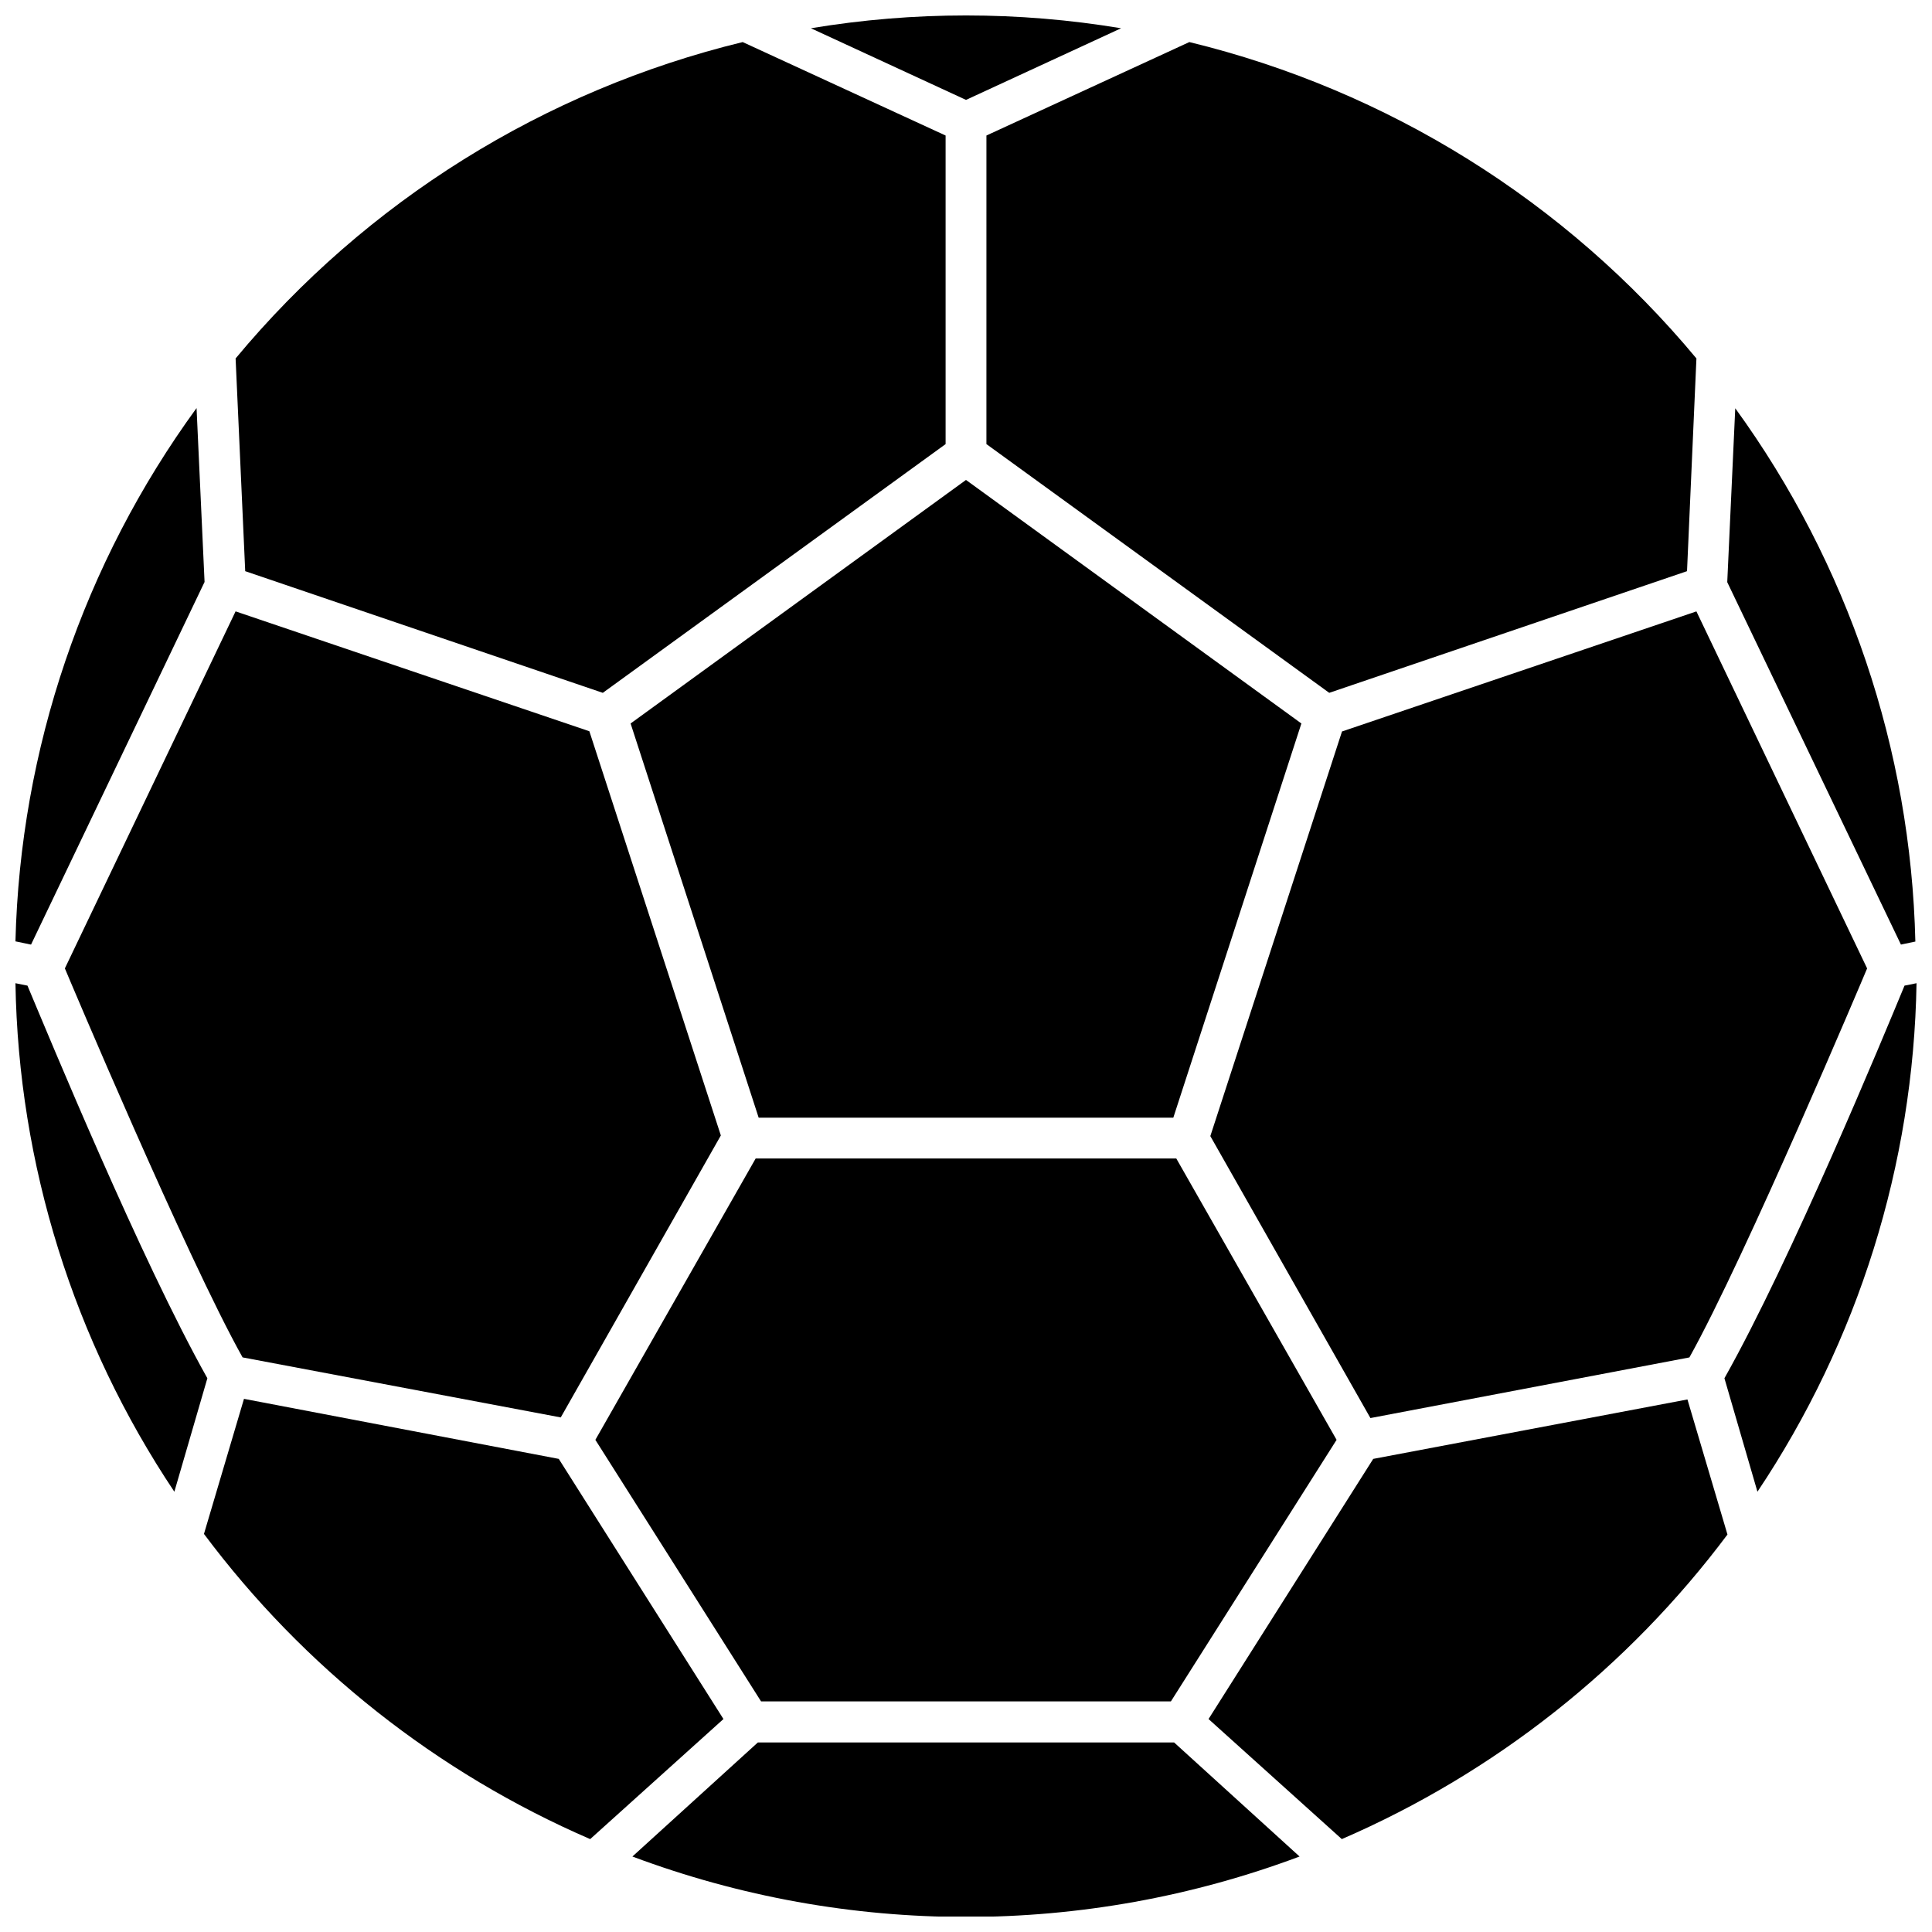 <?xml version="1.0" encoding="UTF-8"?>
<!-- Uploaded to: ICON Repo, www.svgrepo.com, Generator: ICON Repo Mixer Tools -->
<svg width="800px" height="800px" version="1.1" viewBox="144 144 512 512" xmlns="http://www.w3.org/2000/svg">
 <defs>
  <clipPath id="f">
   <path d="m148.09 404h50.906v136h-50.906z"/>
  </clipPath>
  <clipPath id="e">
   <path d="m358 148.09h84v22.906h-84z"/>
  </clipPath>
  <clipPath id="d">
   <path d="m311 605h178v46.902h-178z"/>
  </clipPath>
  <clipPath id="c">
   <path d="m600 404h51.902v136h-51.902z"/>
  </clipPath>
  <clipPath id="b">
   <path d="m148.09 252h50.906v143h-50.906z"/>
  </clipPath>
  <clipPath id="a">
   <path d="m601 252h50.902v143h-50.902z"/>
  </clipPath>
 </defs>
 <g clip-path="url(#f)">
  <path d="m151.28 405.2-3.184-0.637c0.793 48.031 15.41 94.82 42.109 134.76l8.75-30.07c-17.609-31.344-42.055-90.688-47.676-104.05z"/>
 </g>
 <g clip-path="url(#e)">
  <path d="m441.1 151.49c-27.211-4.527-54.984-4.527-82.199 0l41.102 18.984z"/>
 </g>
 <path d="m454.94 440.2 33.941-104.47-88.883-64.539-88.883 64.539 33.941 104.47z"/>
 <g clip-path="url(#d)">
  <path d="m344.84 605.77-33.25 30.227c57.004 21.355 119.81 21.355 176.81 0l-33.25-30.227z"/>
 </g>
 <g clip-path="url(#c)">
  <path d="m648.72 405.2c-5.621 13.578-30.07 72.707-47.73 104.05l8.75 30.07c26.715-39.934 41.355-86.719 42.16-134.76z"/>
 </g>
 <path d="m303.75 327.61 90.844-65.918v-81.777l-53.777-24.766c-52.633 12.797-99.75 42.195-134.38 83.844l2.547 56.375z"/>
 <path d="m292.08 530.62-83.422-15.91-10.605 35.797c26.477 35.43 61.762 63.309 102.35 80.875l35.32-31.82z"/>
 <g clip-path="url(#b)">
  <path d="m152.23 394.32 45.98-96.094-2.121-46.086c-29.98 41.141-46.723 90.438-47.996 141.33l3.816 0.797z"/>
 </g>
 <path d="m206.43 306.02-45.238 94.613c0.742 1.805 32.297 76.684 47.094 103.09l84.32 15.91 42.426-74.723-34.844-107.12z"/>
 <path d="m405.41 261.69 90.848 65.918 94.82-32.242 2.492-56.375c-34.633-41.648-81.75-71.047-134.38-83.844l-53.777 24.766z"/>
 <path d="m507.92 530.62-43.645 68.941 35.32 31.82c40.512-17.543 75.742-45.367 102.2-80.715l-10.605-35.797z"/>
 <path d="m345.69 594.89h108.61l43.91-69.316-42.48-74.562h-111.47l-42.48 74.562z"/>
 <path d="m591.71 503.73c14.797-26.516 46.352-101.29 47.094-103.09l-45.238-94.613-93.922 31.82-34.895 107.23 42.426 74.723z"/>
 <g clip-path="url(#a)">
  <path d="m647.77 394.32 3.816-0.797h0.004c-1.195-50.863-17.844-100.16-47.73-141.33l-2.121 46.086 45.926 95.832z"/>
 </g>
</svg>